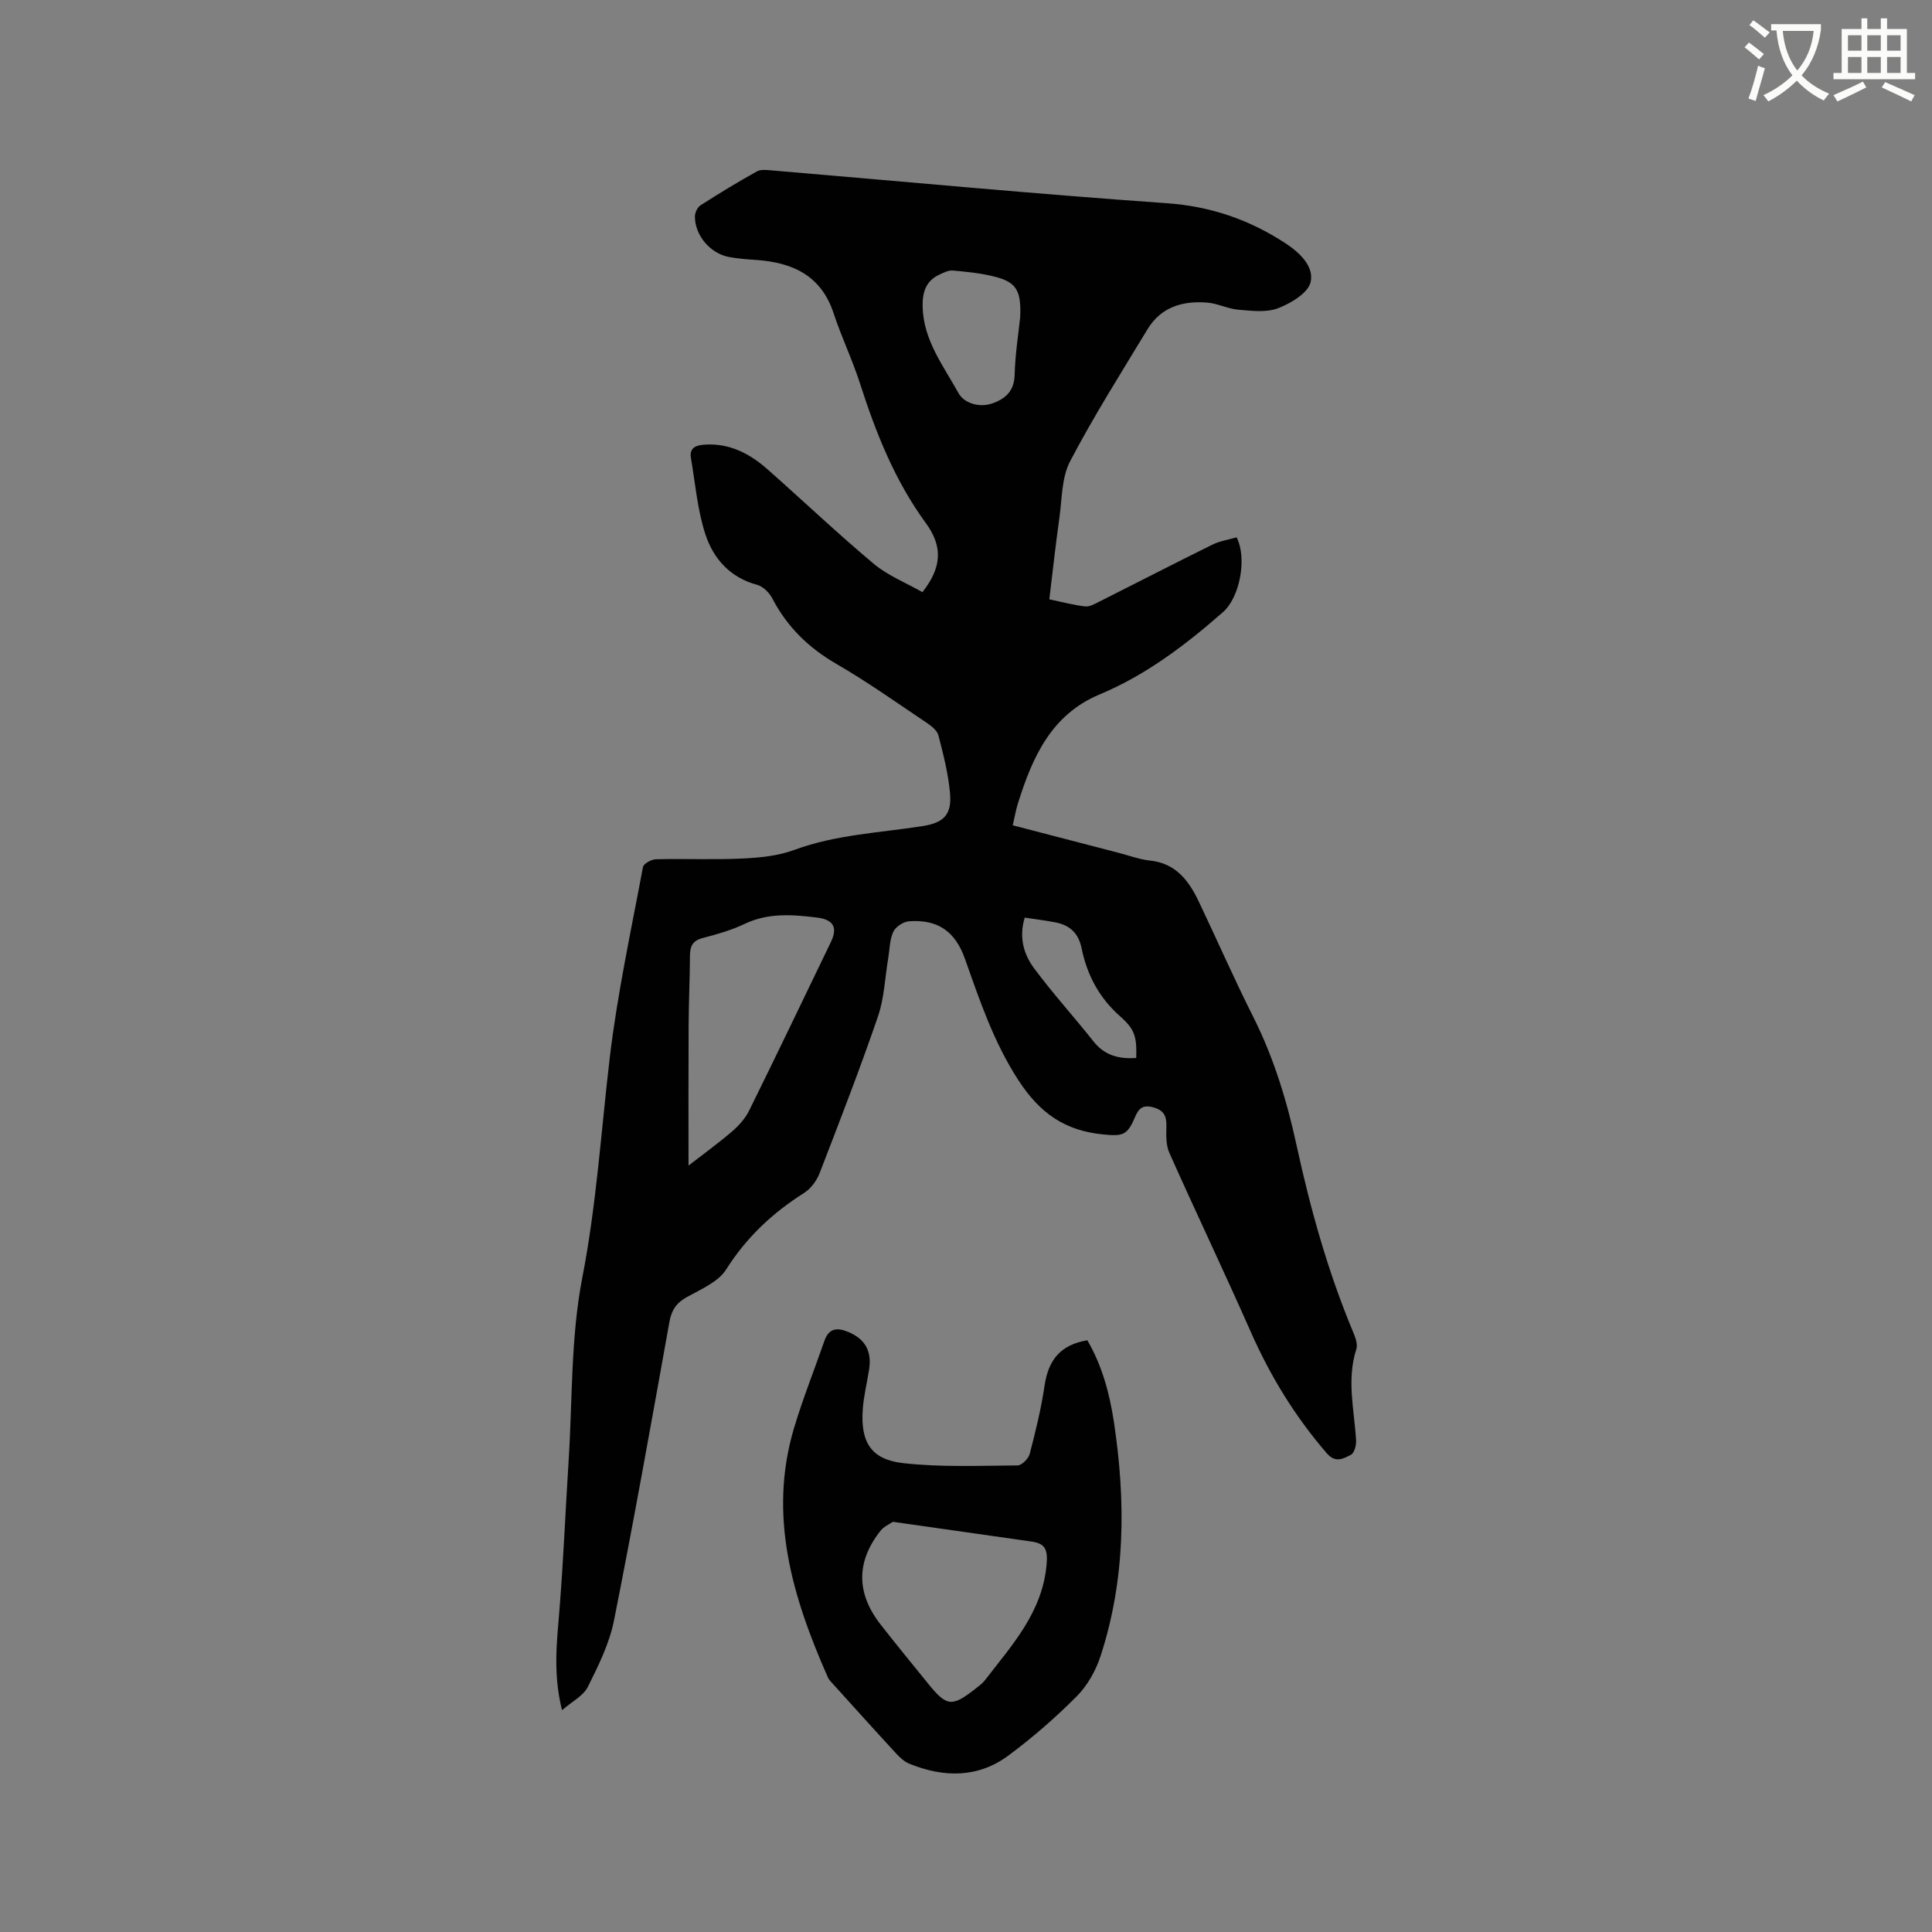 <svg enable-background="new 0 0 400 400" viewBox="0 0 400 400" xmlns="http://www.w3.org/2000/svg"><rect x="0" y="0" width="400" height="400" fill="#808080" stroke="none"/><path d="m362.1 8.8c1.1.8 2.1 1.6 3.1 2.4l-1 1.1c-1.3-1.1-2.3-2-3-2.5zm1.9 4.8c.5.2.9.4 1.4.5-.6 2.3-1.3 4.5-1.9 6.8l-1.5-.5c.8-2.1 1.4-4.3 2-6.8zm-1-9.4c1.3.9 2.4 1.8 3.4 2.5l-1 1.1c-1.4-1.2-2.4-2.1-3.2-2.6zm3.7 2.2v-1.4h10.3v1.2c-.5 3.6-1.8 6.8-4 9.4 1.5 1.6 3.4 2.8 5.7 3.8-.3.4-.7.8-1.1 1.4-2.3-1.1-4.1-2.5-5.6-4.1-1.6 1.6-3.6 3.1-5.9 4.3-.3-.5-.7-.9-1-1.3 2.4-1.1 4.4-2.5 6-4.1-1.9-2.5-3-5.6-3.3-9.3h-1.1zm8.8 0h-6.4c.3 3.3 1.3 6 3 8.2 2-2.3 3.1-5.1 3.4-8.2z" fill="#fbfcfa"/><path d="m385.3 3.8h1.3v2.2h2.8v-2.2h1.3v2.2h4.1v9.1h1.7v1.3h-16.9v-1.3h1.7v-9.1h4.1v-2.2zm.4 13.1.7 1.2c-1.8.9-3.8 1.9-6 2.9-.2-.4-.5-.8-.8-1.3 2.3-1 4.3-1.9 6.1-2.8zm-3.1-6.4h2.8v-3.2h-2.8zm0 4.6h2.8v-3.3h-2.8zm4-4.6h2.8v-3.2h-2.8zm0 4.6h2.8v-3.3h-2.8zm3.7 1.9c2.1.9 4.1 1.8 6.1 2.7l-.7 1.3c-2.2-1.1-4.2-2-6.1-2.9zm3.2-9.7h-2.8v3.2h2.8zm-2.8 7.8h2.8v-3.3h-2.8z" fill="#fbfcfa"/><g fill="#010101"><path d="m190.98 122.6c3.96-5.04 4.32-9.36.7-14.31-6.42-8.78-10.33-18.64-13.62-28.88-1.58-4.93-3.85-9.63-5.47-14.55-2.58-7.84-8.5-10.51-16.03-11.04-1.9-.13-3.82-.26-5.68-.62-3.87-.76-7-4.47-7.01-8.37 0-.79.52-1.91 1.16-2.32 3.82-2.45 7.7-4.81 11.67-7.02.82-.46 2.06-.29 3.09-.21 27.24 2.3 54.46 4.88 81.73 6.79 9.13.64 17.12 3.4 24.6 8.28 2.95 1.93 5.98 4.8 5.23 8.06-.53 2.26-4.08 4.38-6.72 5.4-2.44.94-5.5.54-8.26.31-2.17-.18-4.26-1.3-6.43-1.47-5.03-.41-9.55.89-12.34 5.49-5.48 9.05-11.15 18.01-16.05 27.37-1.77 3.38-1.66 7.78-2.22 11.74-.78 5.53-1.38 11.09-2.08 16.83 2.66.56 5 1.19 7.39 1.47.91.11 1.96-.48 2.85-.93 7.84-3.94 15.64-7.97 23.51-11.85 1.56-.77 3.38-1.04 5.03-1.52 2.18 4.28.71 12.39-2.84 15.5-7.76 6.8-15.92 13.01-25.54 17.03-10.05 4.21-13.92 13.06-16.9 22.56-.44 1.39-.67 2.83-1.07 4.53 7.46 1.94 14.71 3.83 21.96 5.71 2.15.56 4.28 1.36 6.47 1.59 5.38.57 8.05 4.21 10.11 8.54 3.77 7.91 7.28 15.94 11.22 23.76 4.28 8.5 7.01 17.47 9.01 26.7 2.86 13.16 6.47 26.09 11.67 38.54.47 1.12 1.03 2.57.7 3.6-2.05 6.33-.43 12.6-.06 18.9.06 1.01-.36 2.64-1.06 2.98-1.53.77-3.17 1.82-5.01-.31-6.57-7.61-11.72-16.02-15.77-25.22-5.47-12.39-11.31-24.61-16.82-36.98-.73-1.63-.65-3.7-.61-5.56.05-2.12-.57-3.28-2.78-3.87-2.2-.58-3 .32-3.76 2.12-1.58 3.74-2.56 3.89-6.57 3.5-7.86-.77-13.06-4.34-17.53-11.22-5.14-7.92-8-16.48-11.06-25.12-2.02-5.71-5.64-8.22-11.58-7.79-1.17.08-2.78 1.14-3.26 2.17-.76 1.65-.75 3.66-1.06 5.52-.68 4.03-.81 8.25-2.13 12.06-3.75 10.91-7.92 21.67-12.08 32.43-.6 1.55-1.82 3.19-3.21 4.07-6.54 4.14-11.93 9.2-16.13 15.84-1.64 2.6-5.24 4.1-8.16 5.73-2.15 1.2-3.15 2.68-3.58 5.11-3.71 20.63-7.38 41.28-11.48 61.83-.95 4.77-3.22 9.35-5.42 13.76-.92 1.84-3.23 2.98-5.34 4.82-1.89-7.57-1.07-14.16-.53-20.79.82-10.23 1.24-20.5 1.89-30.74.81-12.68.43-25.6 2.83-37.97 2.95-15.16 3.9-30.41 5.7-45.64 1.57-13.23 4.42-26.31 6.87-39.43.13-.71 1.75-1.59 2.7-1.61 5.94-.15 11.89.13 17.81-.15 3.64-.17 7.44-.53 10.81-1.78 8.58-3.17 17.61-3.54 26.47-4.92 4.39-.68 6.15-2.27 5.79-6.71-.34-4.07-1.38-8.11-2.41-12.08-.27-1.04-1.49-1.99-2.5-2.66-6.16-4.13-12.22-8.44-18.63-12.15-5.79-3.35-10.22-7.69-13.29-13.6-.61-1.17-1.9-2.44-3.12-2.77-5.6-1.49-9.06-5.43-10.7-10.44-1.66-5.06-2.09-10.52-3-15.82-.4-2.31 1.35-2.68 2.95-2.77 5.06-.31 9.25 1.88 12.9 5.11 7.38 6.52 14.52 13.31 22.07 19.63 2.95 2.43 6.7 3.92 10.01 5.81zm-48.43 118.72c3.04-2.36 6.13-4.59 9.01-7.06 1.4-1.2 2.73-2.69 3.54-4.32 5.72-11.58 11.29-23.24 16.91-34.87 1.47-3.04.57-4.68-2.87-5.1-5.06-.62-10.06-1.02-14.94 1.3-2.75 1.31-5.75 2.17-8.72 2.94-2.07.54-2.61 1.68-2.63 3.62-.03 4.88-.26 9.75-.28 14.63-.05 9.5-.02 19.02-.02 28.86zm68.67-175.67c.23-5.5-.8-7.2-5.16-8.34-2.84-.74-5.83-1.03-8.77-1.3-.93-.08-1.97.45-2.87.88-2.75 1.31-3.45 3.64-3.4 6.53.12 6.98 4.31 12.32 7.44 17.99 1.13 2.05 4.32 3.11 7.16 2.05 2.64-.98 4.35-2.56 4.45-5.81.11-4.34.8-8.65 1.15-12zm24.02 153.39c.14-4.41-.28-5.93-3.34-8.63-4.32-3.8-6.84-8.57-7.96-14.06-.65-3.16-2.45-4.8-5.41-5.38-2.06-.4-4.15-.65-6.37-.99-1.22 4-.25 7.53 1.89 10.43 3.89 5.25 8.31 10.1 12.37 15.23 2.27 2.86 5.19 3.65 8.82 3.4z"/><path d="m225.12 277.49c3.06 5.24 4.62 11.04 5.52 17.02 2.45 16.31 2.39 32.54-2.79 48.38-.98 3-2.7 6.08-4.91 8.3-4.39 4.41-9.13 8.54-14.13 12.25-6.32 4.71-13.41 4.61-20.52 1.73-1.02-.41-1.94-1.25-2.71-2.08-4.31-4.67-8.56-9.4-12.83-14.12-.5-.55-1.08-1.09-1.37-1.74-7.3-16.54-12.42-33.43-6.96-51.65 1.81-6.06 4.18-11.95 6.25-17.93.92-2.64 2.57-2.87 4.94-1.89 3.47 1.44 4.94 3.94 4.32 7.84-.43 2.71-1.1 5.41-1.3 8.14-.5 6.78 1.67 10.42 8.31 11.18 7.83.89 15.82.53 23.74.48.87-.01 2.25-1.4 2.51-2.39 1.22-4.67 2.38-9.39 3.08-14.16.8-5.38 3.37-8.44 8.85-9.36zm-40.27 37.58c-.82.57-1.88 1.02-2.5 1.8-5.09 6.38-5.12 12.95-.05 19.44 3.26 4.18 6.62 8.28 9.96 12.39 3.75 4.61 4.84 4.72 9.57 1.03.75-.59 1.56-1.16 2.13-1.91 5.58-7.25 11.87-14.02 12.73-23.95.27-3.15-.36-4.31-3.13-4.71-9.44-1.36-18.87-2.69-28.71-4.09z"/></g></svg>